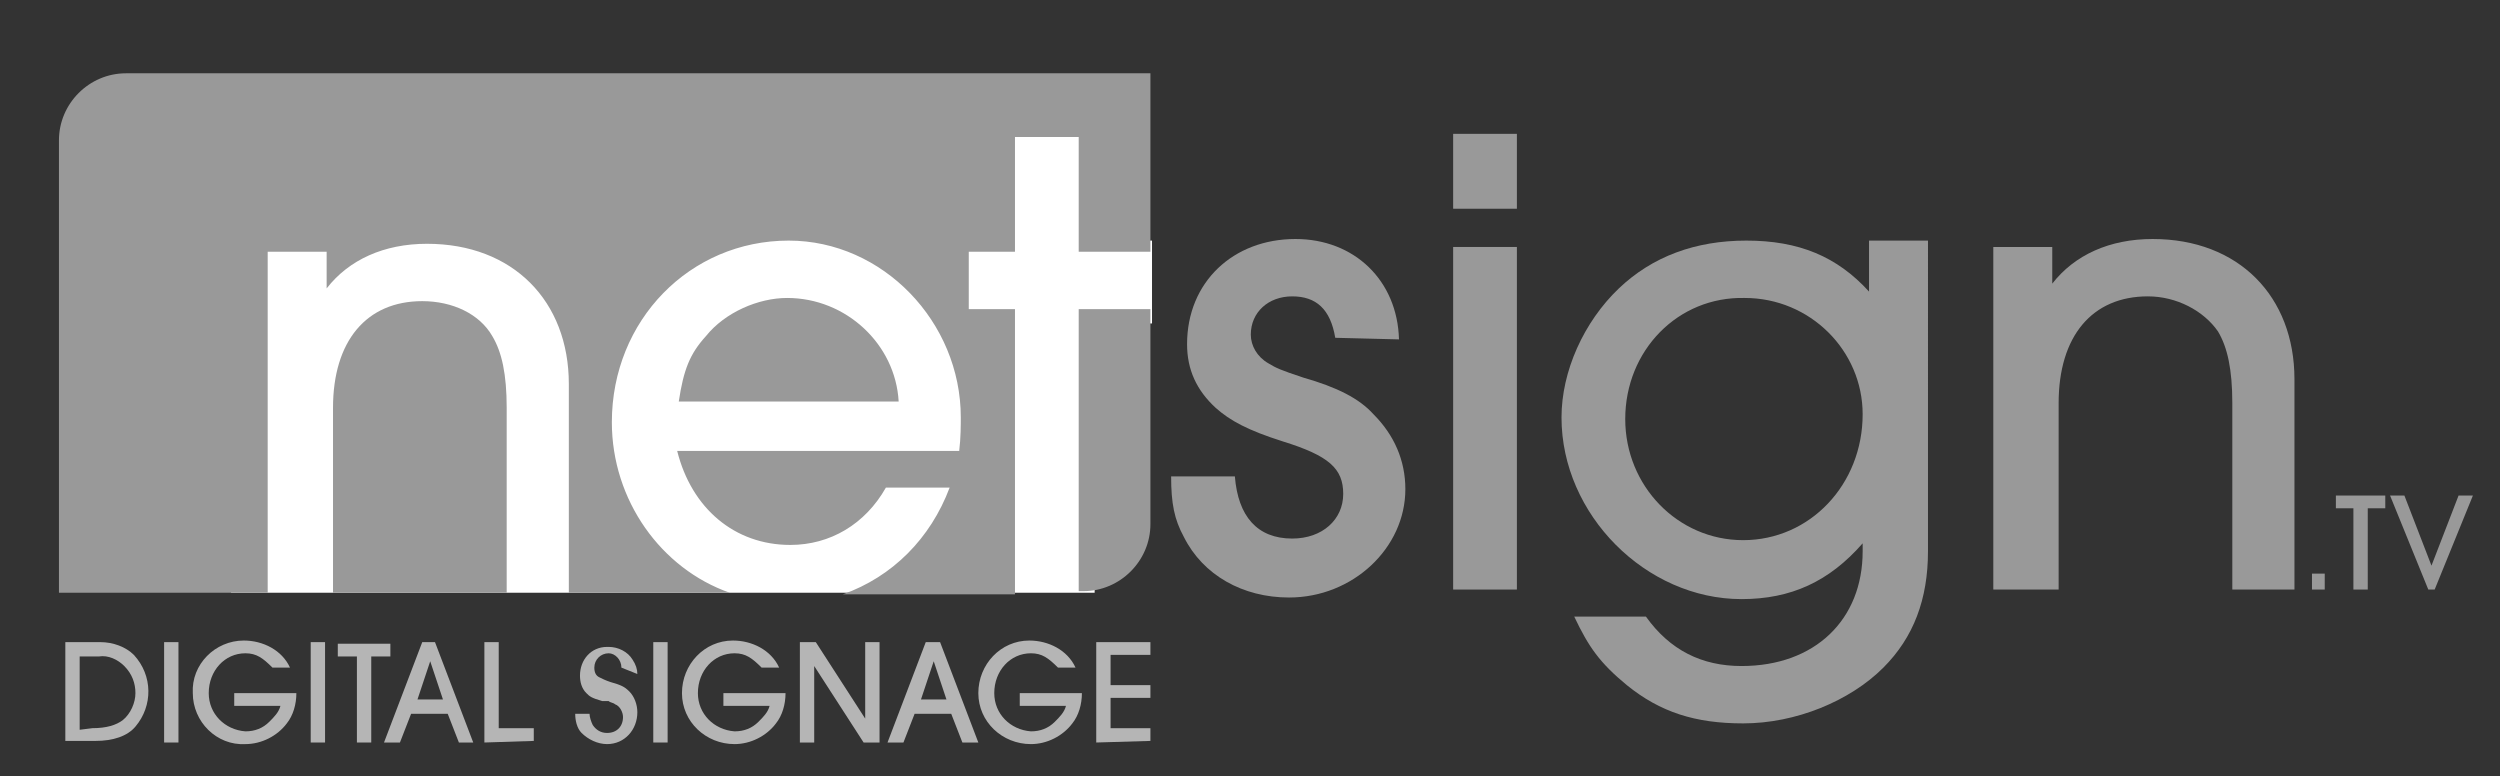 <?xml version="1.0" encoding="utf-8"?>
<!-- Generator: Adobe Illustrator 23.0.3, SVG Export Plug-In . SVG Version: 6.00 Build 0)  -->
<svg version="1.1" id="Layer_1" xmlns="http://www.w3.org/2000/svg" xmlns:xlink="http://www.w3.org/1999/xlink" x="0px" y="0px"
	 viewBox="0 0 156.9 48.7" style="enable-background:new 0 0 156.9 48.7;" xml:space="preserve">
<rect x="0" y="0" width="156.9" height="48.7" fill="#333333" stroke="none"/>
<style type="text/css">
	.st0{fill:#FFFFFF;}
	.st1{fill:#999999;}
	.st2{fill-rule:evenodd;clip-rule:evenodd;fill:#999999;}
	.st3{fill:#B5B5B5;}
</style>
<rect x="14.5" y="7.4" class="st0" width="54.2" height="29.8"/>
<rect x="68.3" y="15.1" class="st0" width="4" height="5.2"/>
<g>
	<path class="st1" d="M83.8,21.2c-0.3-1.8-1.2-2.6-2.7-2.6s-2.6,1-2.6,2.4c0,0.7,0.4,1.4,1.1,1.8c0.5,0.3,0.7,0.4,2.2,0.9
		c2.1,0.6,3.5,1.3,4.4,2.3c1.3,1.3,2,2.9,2,4.7c0,3.7-3.3,6.8-7.3,6.8c-2.9,0-5.4-1.4-6.6-3.8c-0.6-1.1-0.8-2.1-0.8-3.8h4
		c0.2,2.5,1.4,3.9,3.6,3.9c1.9,0,3.2-1.2,3.2-2.8c0-1.6-0.9-2.4-3.8-3.3c-2.2-0.7-3.3-1.3-4.2-2.1c-1.2-1.1-1.8-2.4-1.8-4
		c0-3.9,2.9-6.6,6.8-6.6c3.7,0,6.4,2.6,6.5,6.3L83.8,21.2L83.8,21.2z"/>
	<path class="st1" d="M95.2,13.1h-4V8.4h4V13.1z M95.2,37h-4V15.5h4V37z"/>
	<path class="st1" d="M121,34.6c0,3-0.9,5.4-2.8,7.3c-2.1,2.1-5.5,3.5-8.8,3.5c-3,0-5.2-0.7-7.3-2.4c-1.7-1.4-2.4-2.4-3.3-4.3h4.5
		c1.5,2.1,3.5,3.1,6,3.1c4.6,0,7.6-2.9,7.6-7.2v-0.5c-2.1,2.4-4.5,3.5-7.6,3.5c-6,0-11.3-5.3-11.3-11.4c0-2.9,1.4-6,3.6-8.1
		c2.1-2,4.8-3,8-3c3.3,0,5.7,1,7.7,3.2v-3.2h3.7L121,34.6L121,34.6z M102,26.3c0,4.2,3.3,7.6,7.4,7.6c4.2,0,7.5-3.5,7.5-7.9
		c0-4-3.3-7.3-7.4-7.3C105.3,18.6,102,22,102,26.3z"/>
	<path class="st1" d="M140.1,37V25.3c0-2.1-0.3-3.5-0.9-4.5c-0.9-1.3-2.6-2.2-4.4-2.2c-3.5,0-5.6,2.5-5.6,6.7V37h-4.1V15.5h3.7v2.3
		c1.4-1.8,3.6-2.8,6.3-2.8c5.4,0,8.9,3.6,8.9,8.8V37H140.1z"/>
	<g>
		<g>
			<path class="st2" d="M7.9,4.6c-2.3,0-4.2,1.9-4.2,4.2v28.4h4.2h8.9V15.8h3.7v2.3c1.4-1.8,3.6-2.8,6.3-2.8c5.4,0,8.9,3.6,8.9,8.8
				v13.1h10.1c-4.3-1.5-7.4-5.8-7.4-10.7c0-6.4,4.9-11.4,11.1-11.4c5.9,0,10.8,5.1,10.8,11.1c0,0.4,0,1.3-0.1,2.1H42.5
				c0.9,3.6,3.6,5.9,7.1,5.9c2.5,0,4.7-1.3,6-3.6h4c-1.2,3.2-3.6,5.6-6.7,6.7h10.8V19.4h-2.9v-3.6h2.9V8.6h4v7.2h4.5v3.6h-4.5v17.7
				H68l0,0c2.3,0,4.2-1.9,4.2-4.2V4.6H7.9z"/>
			<path class="st2" d="M26.5,18.9c-3.5,0-5.6,2.5-5.6,6.7v11.6h10.9V25.6c0-2.1-0.3-3.5-0.9-4.5C30.1,19.7,28.4,18.9,26.5,18.9z"/>
			<path class="st2" d="M49.4,18.7c-1.8,0-3.9,0.9-5.1,2.4c-1,1.1-1.4,2.1-1.7,4.1h13.8C56.2,21.6,53.1,18.7,49.4,18.7z"/>
		</g>
	</g>
</g>
<g>
	<path class="st1" d="M145.1,37v-1h0.8v1H145.1z"/>
	<path class="st1" d="M147.7,37v-5.1h-1.1v-0.8h3.1v0.8h-1.1V37H147.7z"/>
	<path class="st1" d="M152.4,37l-2.4-5.9h0.9l1.7,4.4l1.7-4.4h0.9l-2.4,5.9H152.4z"/>
</g>
<path class="st3" d="M4.1,40.3h2.2c0.8,0,1.6,0.3,2.1,0.8c1.2,1.3,1.2,3.2,0.1,4.5C8,46.2,7.1,46.5,6,46.5H4.1V40.3z M5.8,45.7
	c0.9,0,1.5-0.2,1.9-0.5c0.5-0.4,0.8-1.1,0.8-1.7c0-0.6-0.2-1.2-0.7-1.7c-0.4-0.4-1-0.7-1.6-0.6H5v4.6L5.8,45.7L5.8,45.7z"/>
<path class="st3" d="M10.3,46.6v-6.3h0.9v6.3H10.3z"/>
<path class="st3" d="M18.6,43.5c0,0.7-0.2,1.4-0.6,1.9c-0.6,0.8-1.6,1.3-2.6,1.3c-1.8,0.1-3.3-1.4-3.3-3.2c-0.1-1.8,1.4-3.3,3.2-3.3
	c1.2,0,2.4,0.6,2.9,1.7h-1.1c-0.6-0.6-1-0.9-1.7-0.9c-1.3,0-2.3,1.1-2.3,2.5c0,1.3,1,2.3,2.3,2.4c0.6,0,1.1-0.2,1.5-0.6
	c0.3-0.3,0.6-0.6,0.7-1h-2.9v-0.8C14.7,43.5,18.6,43.5,18.6,43.5z"/>
<path class="st3" d="M19.5,46.6v-6.3h0.9v6.3H19.5z"/>
<path class="st3" d="M22.4,46.6v-5.4h-1.2v-0.8h3.3v0.8h-1.2v5.4H22.4z"/>
<path class="st3" d="M28.8,46.6l-0.7-1.8h-2.3l-0.7,1.8h-1l2.4-6.3h0.8l2.4,6.3H28.8z M27,41.5l-0.8,2.4h1.6L27,41.5z"/>
<path class="st3" d="M30.4,46.6v-6.3h0.9v5.4h2.2v0.8L30.4,46.6L30.4,46.6z"/>
<path class="st3" d="M39,41.9c0-0.5-0.4-0.9-0.8-0.9c-0.5,0-0.9,0.4-0.9,0.9c0,0.3,0.1,0.5,0.3,0.6s0.4,0.2,0.7,0.3
	c0.7,0.2,0.9,0.3,1.2,0.6s0.5,0.8,0.5,1.3c0,1.1-0.8,2-1.9,2c-0.6,0-1.2-0.3-1.6-0.7c-0.3-0.3-0.4-0.8-0.4-1.2H37
	c0,0.2,0.1,0.5,0.2,0.7c0.2,0.3,0.5,0.5,0.9,0.5c0.6,0,1-0.4,1-1l0,0c0-0.3-0.2-0.7-0.5-0.8c-0.1-0.1-0.3-0.1-0.4-0.2H38h-0.1h-0.1
	c-0.7-0.2-0.8-0.3-1-0.5c-0.3-0.3-0.4-0.7-0.4-1.1c0-1,0.7-1.8,1.7-1.8h0.1c0.6,0,1.2,0.3,1.5,0.8c0.2,0.3,0.3,0.6,0.3,0.9L39,41.9z
	"/>
<path class="st3" d="M41,46.6v-6.3h0.9v6.3H41z"/>
<path class="st3" d="M49.3,43.5c0,0.7-0.2,1.4-0.6,1.9c-0.6,0.8-1.6,1.3-2.6,1.3c-1.8,0-3.3-1.4-3.3-3.2s1.4-3.3,3.2-3.3
	c1.2,0,2.4,0.6,2.9,1.7h-1.1c-0.6-0.6-1-0.9-1.7-0.9c-1.3,0-2.3,1.1-2.3,2.5c0,1.3,1,2.3,2.3,2.4c0.6,0,1.1-0.2,1.5-0.6
	c0.3-0.3,0.6-0.6,0.7-1h-2.9v-0.8C45.4,43.5,49.3,43.5,49.3,43.5z"/>
<path class="st3" d="M54.2,46.6l-3.1-4.8v4.8h-0.9v-6.3h1l3.1,4.8v-4.8h0.9v6.3H54.2z"/>
<path class="st3" d="M60.4,46.6l-0.7-1.8h-2.3l-0.7,1.8h-1l2.4-6.3H59l2.4,6.3H60.4z M58.6,41.5l-0.8,2.4h1.6L58.6,41.5z"/>
<path class="st3" d="M67.9,43.5c0,0.7-0.2,1.4-0.6,1.9c-0.6,0.8-1.6,1.3-2.6,1.3c-1.8,0-3.3-1.4-3.3-3.2s1.4-3.3,3.2-3.3
	c1.2,0,2.4,0.6,2.9,1.7h-1.1c-0.6-0.6-1-0.9-1.7-0.9c-1.3,0-2.3,1.1-2.3,2.5c0,1.3,1,2.3,2.3,2.4c0.6,0,1.1-0.2,1.5-0.6
	c0.3-0.3,0.6-0.6,0.7-1H64v-0.8C64,43.5,67.9,43.5,67.9,43.5z"/>
<path class="st3" d="M68.8,46.6v-6.3h3.4v0.8h-2.5V43h2.5v0.8h-2.5v1.9h2.5v0.8L68.8,46.6z"/>
</svg>
